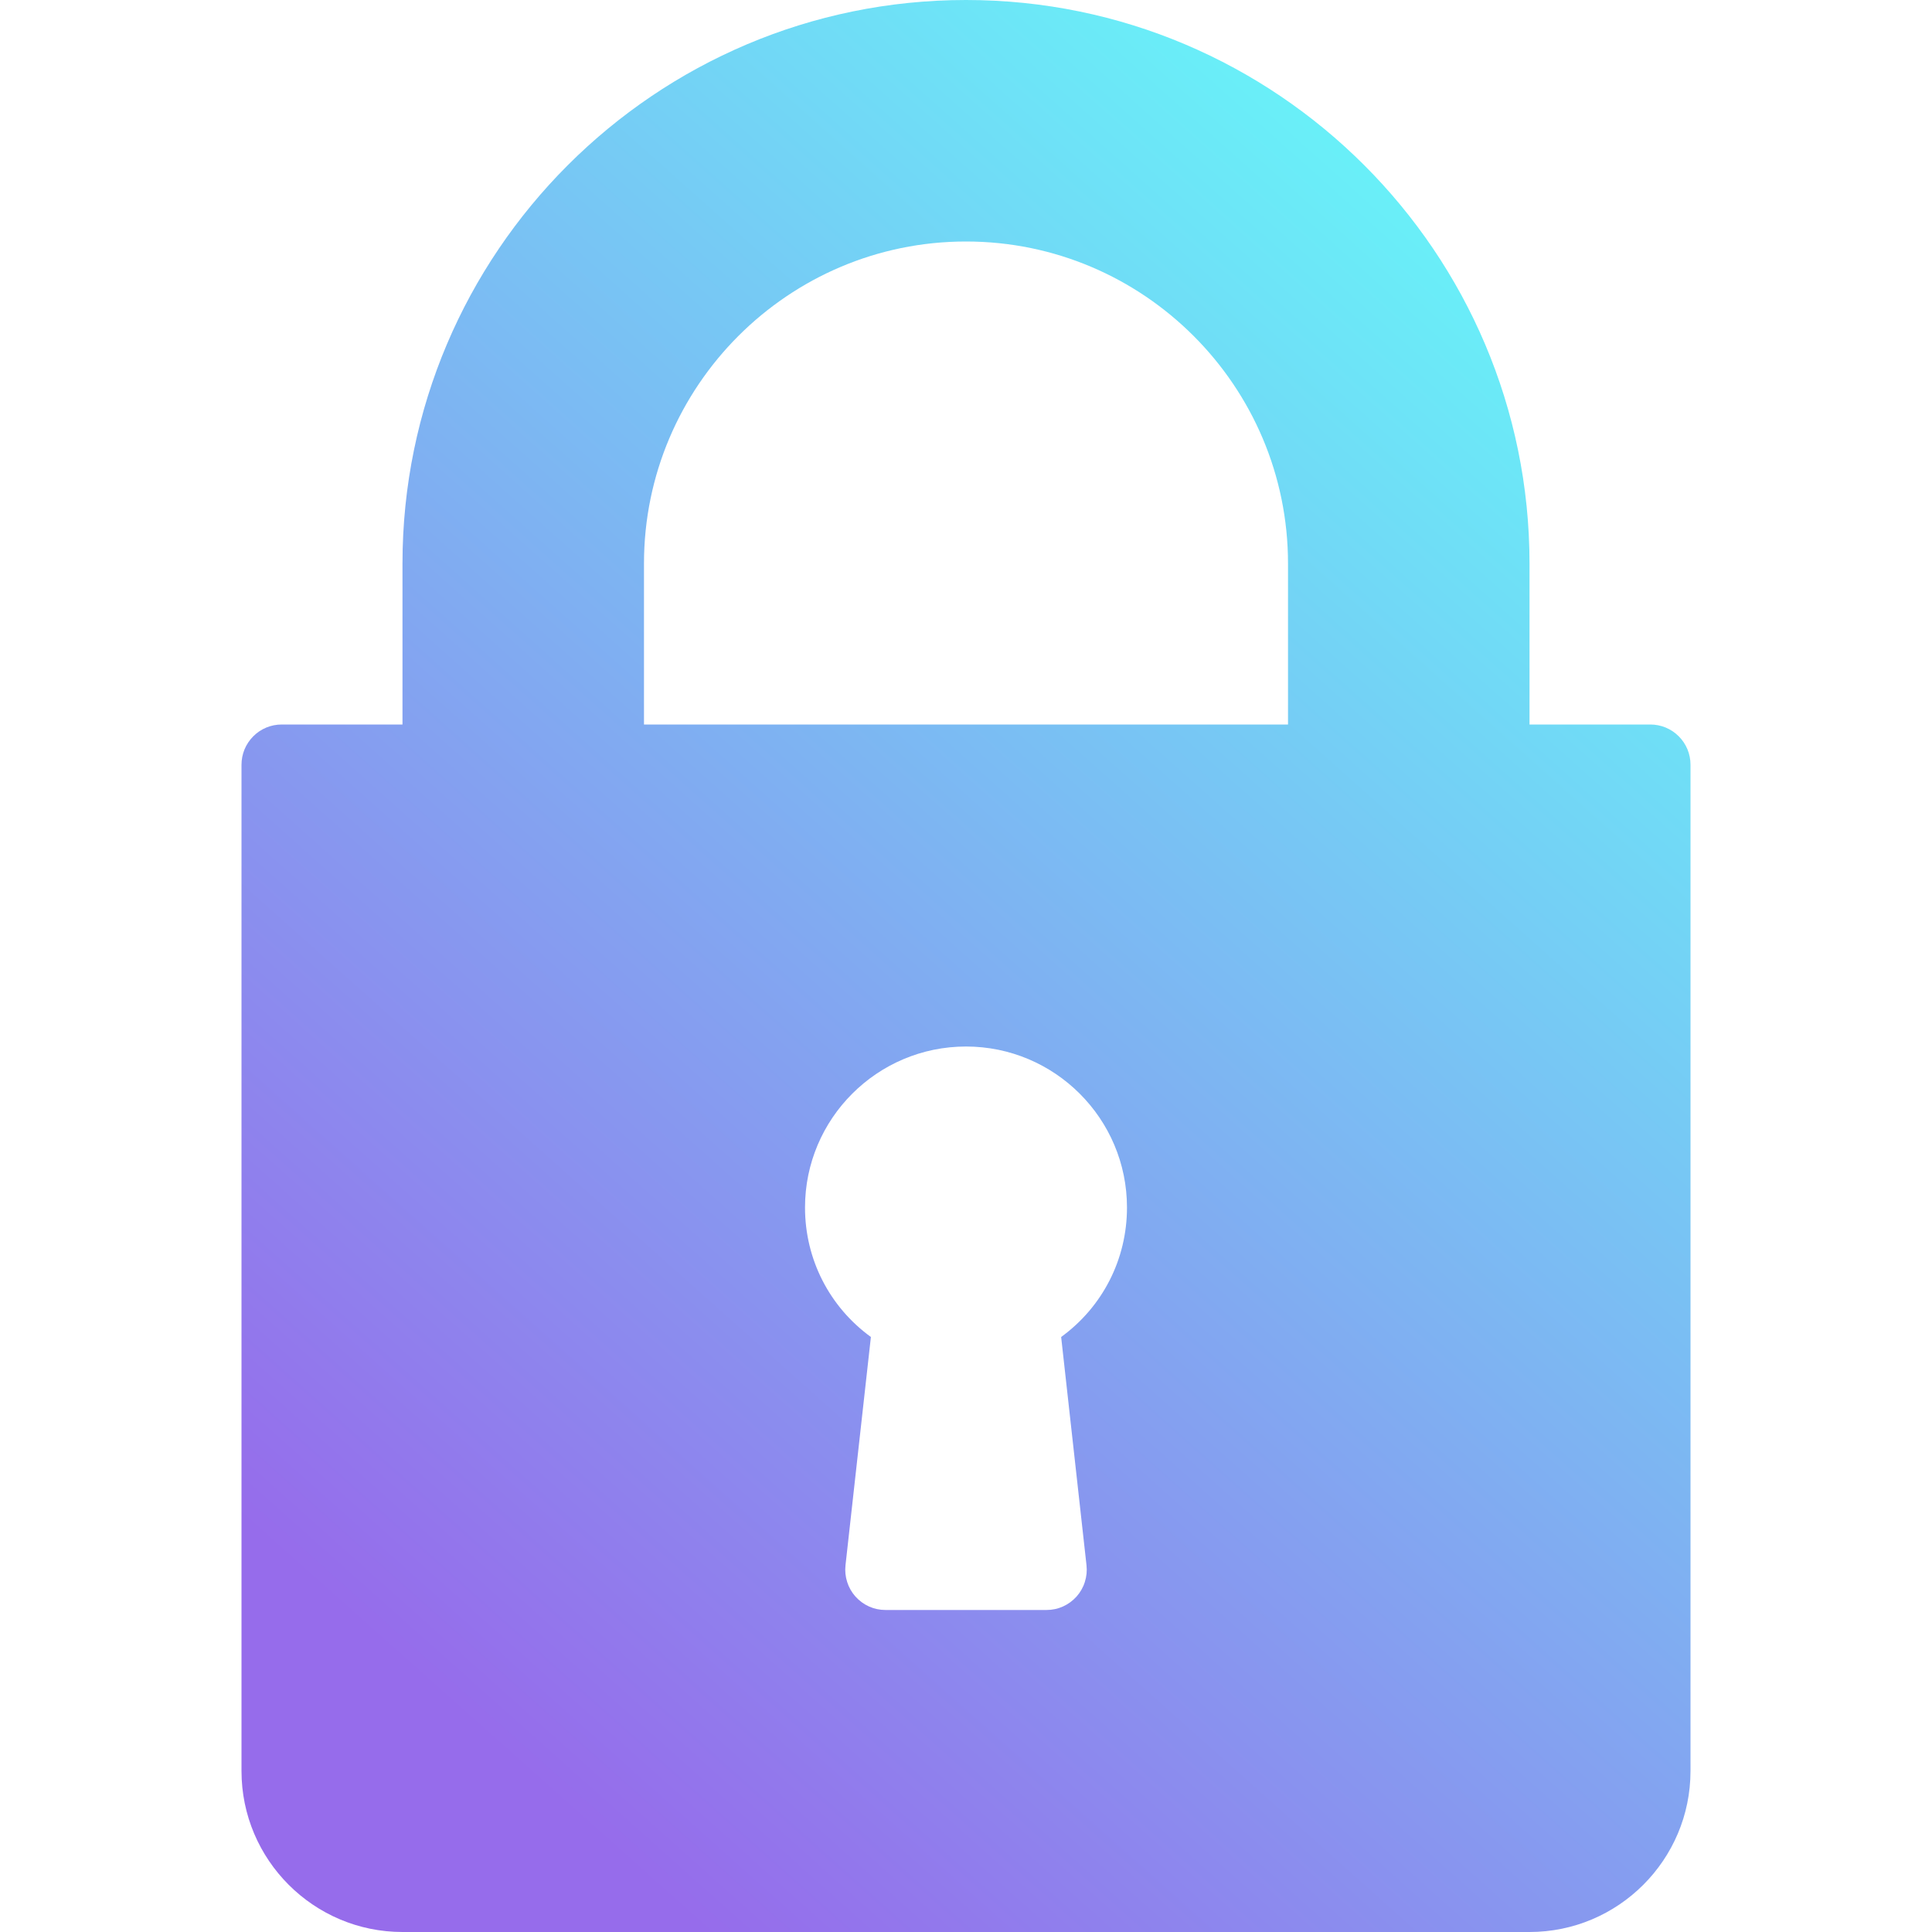 <svg width="40" height="40" viewBox="0 0 40 40" fill="none" xmlns="http://www.w3.org/2000/svg">
<path d="M34.167 15H31.667V11.667C31.667 5.234 26.433 0 20 0C13.567 0 8.333 5.234 8.333 11.667V15H5.833C5.724 15 5.615 15.021 5.514 15.063C5.413 15.105 5.321 15.166 5.244 15.244C5.167 15.321 5.105 15.413 5.063 15.514C5.021 15.616 5 15.724 5 15.833V36.667C5 38.505 6.495 40 8.333 40H31.667C33.505 40 35 38.505 35 36.667V15.833C35 15.724 34.979 15.616 34.937 15.514C34.895 15.413 34.834 15.321 34.756 15.244C34.679 15.166 34.587 15.105 34.486 15.063C34.385 15.021 34.276 15 34.167 15ZM22.495 32.408C22.508 32.525 22.496 32.642 22.46 32.754C22.425 32.866 22.366 32.968 22.288 33.056C22.209 33.143 22.114 33.213 22.007 33.261C21.9 33.309 21.784 33.333 21.667 33.333H18.333C18.216 33.333 18.1 33.309 17.993 33.261C17.886 33.213 17.791 33.143 17.712 33.056C17.634 32.968 17.575 32.866 17.54 32.754C17.504 32.642 17.492 32.525 17.505 32.408L18.031 27.681C17.177 27.06 16.667 26.078 16.667 25C16.667 23.162 18.162 21.667 20 21.667C21.838 21.667 23.333 23.162 23.333 25C23.333 26.078 22.823 27.06 21.97 27.681L22.495 32.408ZM26.667 15H13.333V11.667C13.333 7.991 16.324 5 20 5C23.676 5 26.667 7.991 26.667 11.667V15Z" fill="url(#paint0_linear_2_1081)"/>
<defs>
<linearGradient id="paint0_linear_2_1081" x1="28.598" y1="3.5" x2="4.243" y2="30.813" gradientUnits="userSpaceOnUse">
<stop stop-color="#69F0F8"/>
<stop offset="1" stop-color="#966CEB"/>
</linearGradient>
</defs>
</svg>
